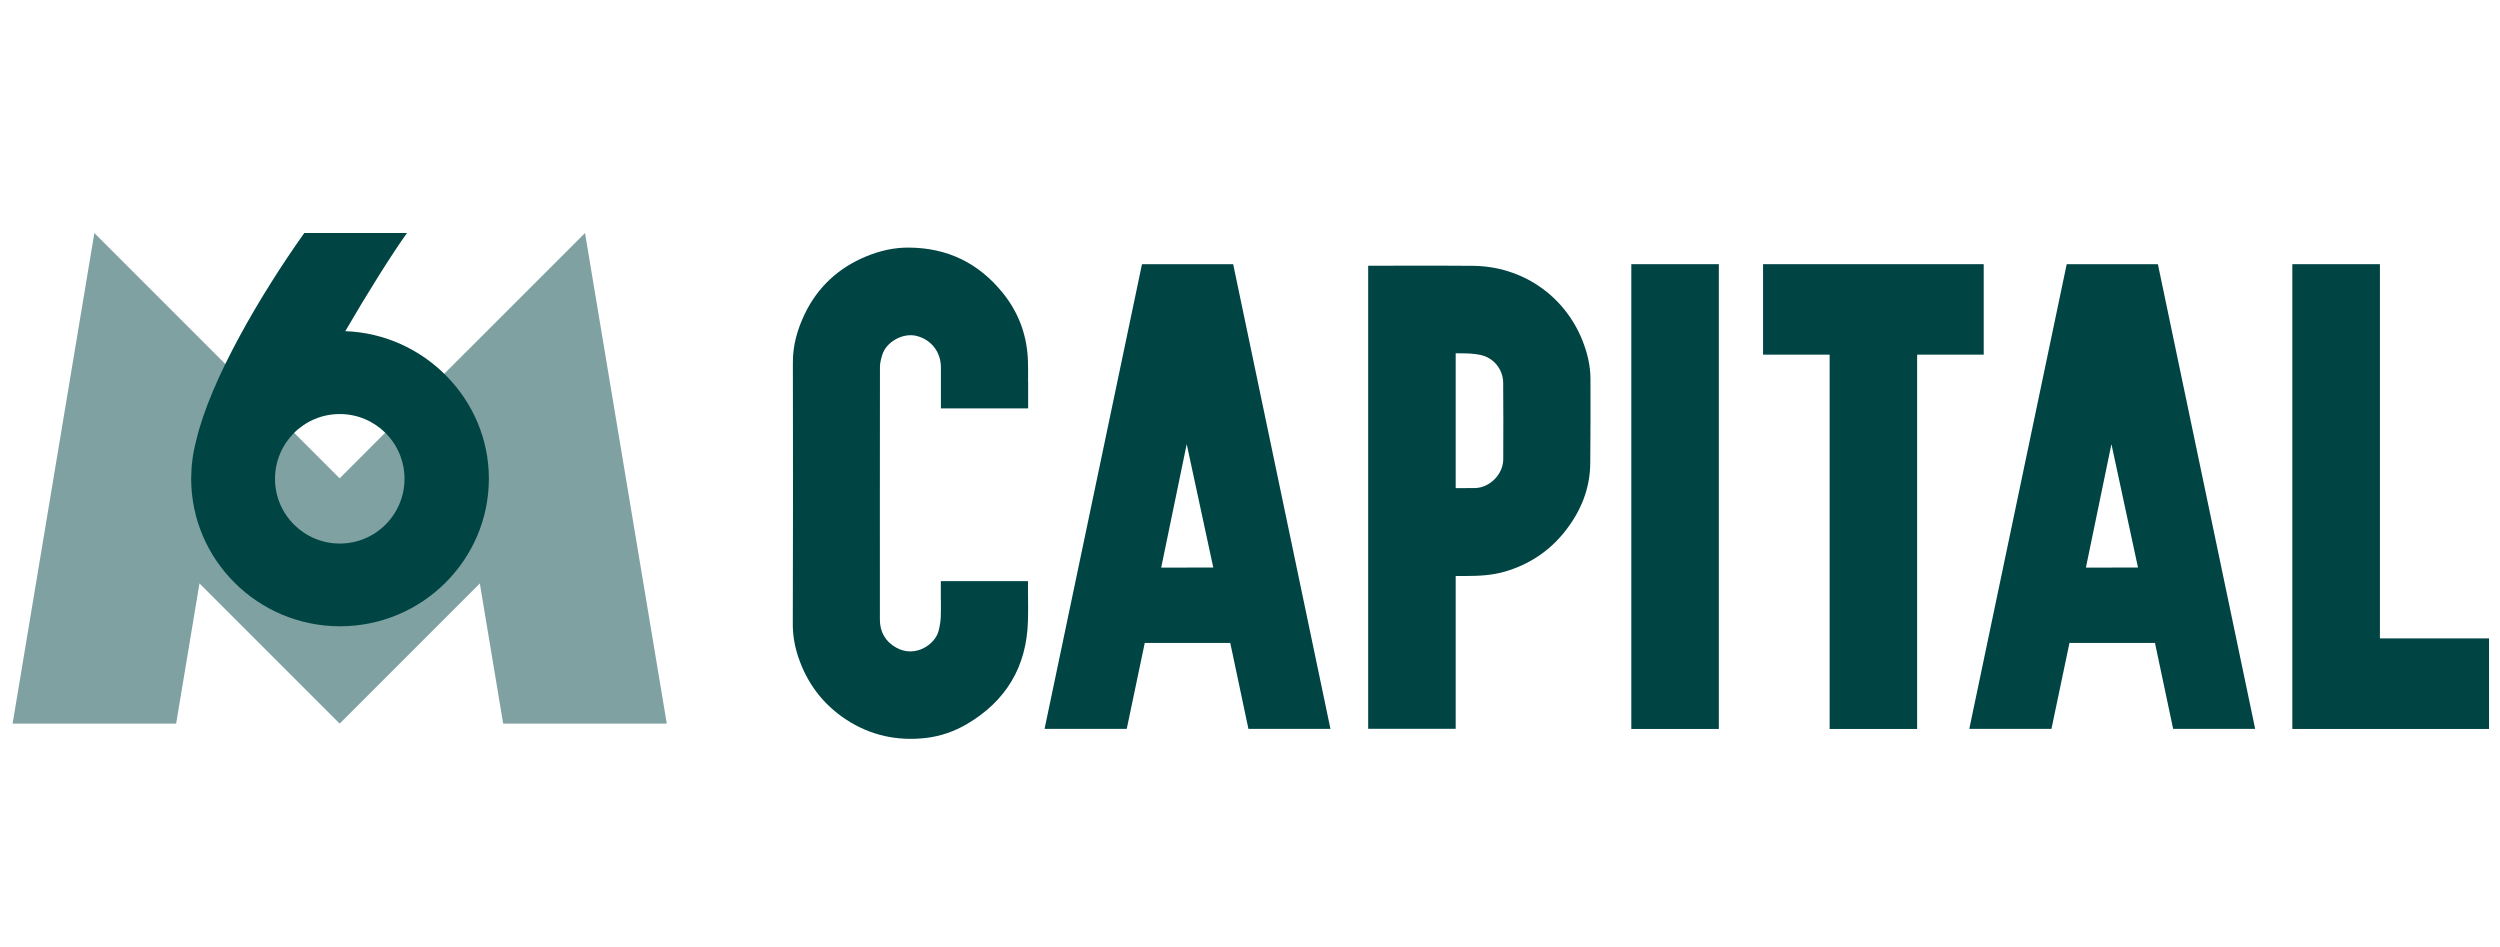 <svg width="190" height="72" viewBox="0 0 190 72" fill="none" xmlns="http://www.w3.org/2000/svg">
<path opacity="0.5" d="M0.958 54.994L7.171 17.71L25.813 36.352L44.461 17.71L50.675 54.994H38.241L36.467 44.34L25.813 54.994L15.16 44.34L13.386 54.994H0.958Z" fill="#004444"/>
<path d="M26.241 25.169C27.994 22.161 29.746 19.372 30.929 17.71H23.126C19.875 22.279 15.988 28.848 14.912 33.479C14.659 34.425 14.535 35.394 14.529 36.374C14.529 42.56 19.605 47.597 25.841 47.597C32.078 47.597 37.154 42.56 37.154 36.374C37.16 30.38 32.27 25.383 26.241 25.169ZM30.743 36.374C30.748 39.096 28.551 41.304 25.836 41.31C23.12 41.315 20.906 39.118 20.901 36.403C20.895 33.682 23.092 31.473 25.808 31.468C25.813 31.468 25.819 31.468 25.825 31.468C28.534 31.468 30.737 33.665 30.743 36.374Z" fill="#004444"/>
<path d="M101.114 55.395L93.721 20.077H86.791L79.387 55.395H85.632L87.002 48.861H93.5L94.88 55.395H101.114ZM92.209 43.132L88.251 43.138L90.19 33.752L92.209 43.132Z" fill="#004444"/>
<path d="M120.254 25.847C118.868 22.417 115.649 20.24 111.954 20.203C109.546 20.177 103.981 20.198 103.981 20.198C103.981 25.826 103.981 32.213 103.981 37.842C103.981 43.454 103.981 55.39 103.981 55.39H110.632V43.775C110.632 43.775 110.632 43.775 111.406 43.775C112.413 43.775 113.414 43.723 114.384 43.438C116.234 42.895 117.772 41.873 118.969 40.345C120.149 38.837 120.839 37.146 120.86 35.222C120.887 33.088 120.876 30.954 120.876 28.814C120.876 27.787 120.634 26.796 120.254 25.847ZM114.247 34.906C114.242 36.034 113.23 37.077 112.081 37.093C111.633 37.099 110.632 37.099 110.632 37.099V26.854C110.632 26.854 110.721 26.843 111.074 26.854C111.554 26.854 112.044 26.875 112.513 26.975C113.52 27.186 114.231 28.066 114.242 29.088C114.257 31.028 114.257 32.967 114.247 34.906Z" fill="#004444"/>
<path d="M78.127 27.571C78.091 25.584 77.453 23.792 76.204 22.253C74.37 19.987 71.993 18.828 69.053 18.817C67.93 18.812 66.866 19.06 65.854 19.476C63.741 20.346 62.149 21.8 61.153 23.877C60.6 25.036 60.252 26.243 60.258 27.555C60.273 34.19 60.273 40.824 60.252 47.459C60.252 48.334 60.41 49.166 60.684 49.978C61.354 51.949 62.555 53.535 64.31 54.689C66.16 55.901 68.199 56.333 70.365 56.086C71.456 55.959 72.505 55.601 73.464 55.042C76.446 53.293 78.017 50.695 78.122 47.232C78.148 46.437 78.133 45.641 78.127 44.845V44.165H78.085C75.893 44.165 73.748 44.165 71.535 44.165H71.503V45.625H71.509C71.509 46.041 71.514 46.458 71.498 46.879C71.487 47.227 71.424 47.58 71.34 47.923C71.087 48.977 69.559 50.025 68.12 49.224C67.287 48.761 66.871 48.033 66.871 47.08C66.871 40.687 66.866 34.295 66.876 27.903C66.876 27.587 66.961 27.265 67.055 26.959C67.361 25.974 68.615 25.289 69.622 25.521C70.739 25.784 71.503 26.717 71.509 27.908C71.509 28.366 71.509 28.825 71.509 29.283V31.038H71.556C73.764 31.038 75.909 31.038 78.096 31.038H78.138V28.957H78.133C78.138 28.488 78.138 28.029 78.127 27.571Z" fill="#004444"/>
<path d="M180.873 48.518V20.077H174.217V48.518V55.401H180.873H189.168V48.518H180.873Z" fill="#004444"/>
<path d="M130.631 20.077H123.98V55.401H130.631V20.077Z" fill="#004444"/>
<path d="M150.762 20.077H133.993V26.954H139.052V55.401H145.702V26.954H150.762V20.077Z" fill="#004444"/>
<path d="M171.393 55.395L163.999 20.077H157.07L149.666 55.395H155.91L157.28 48.861H163.778L165.159 55.395H171.393ZM162.487 43.132L158.529 43.138L160.469 33.752L162.487 43.132Z" fill="#004444"/>
</svg>

